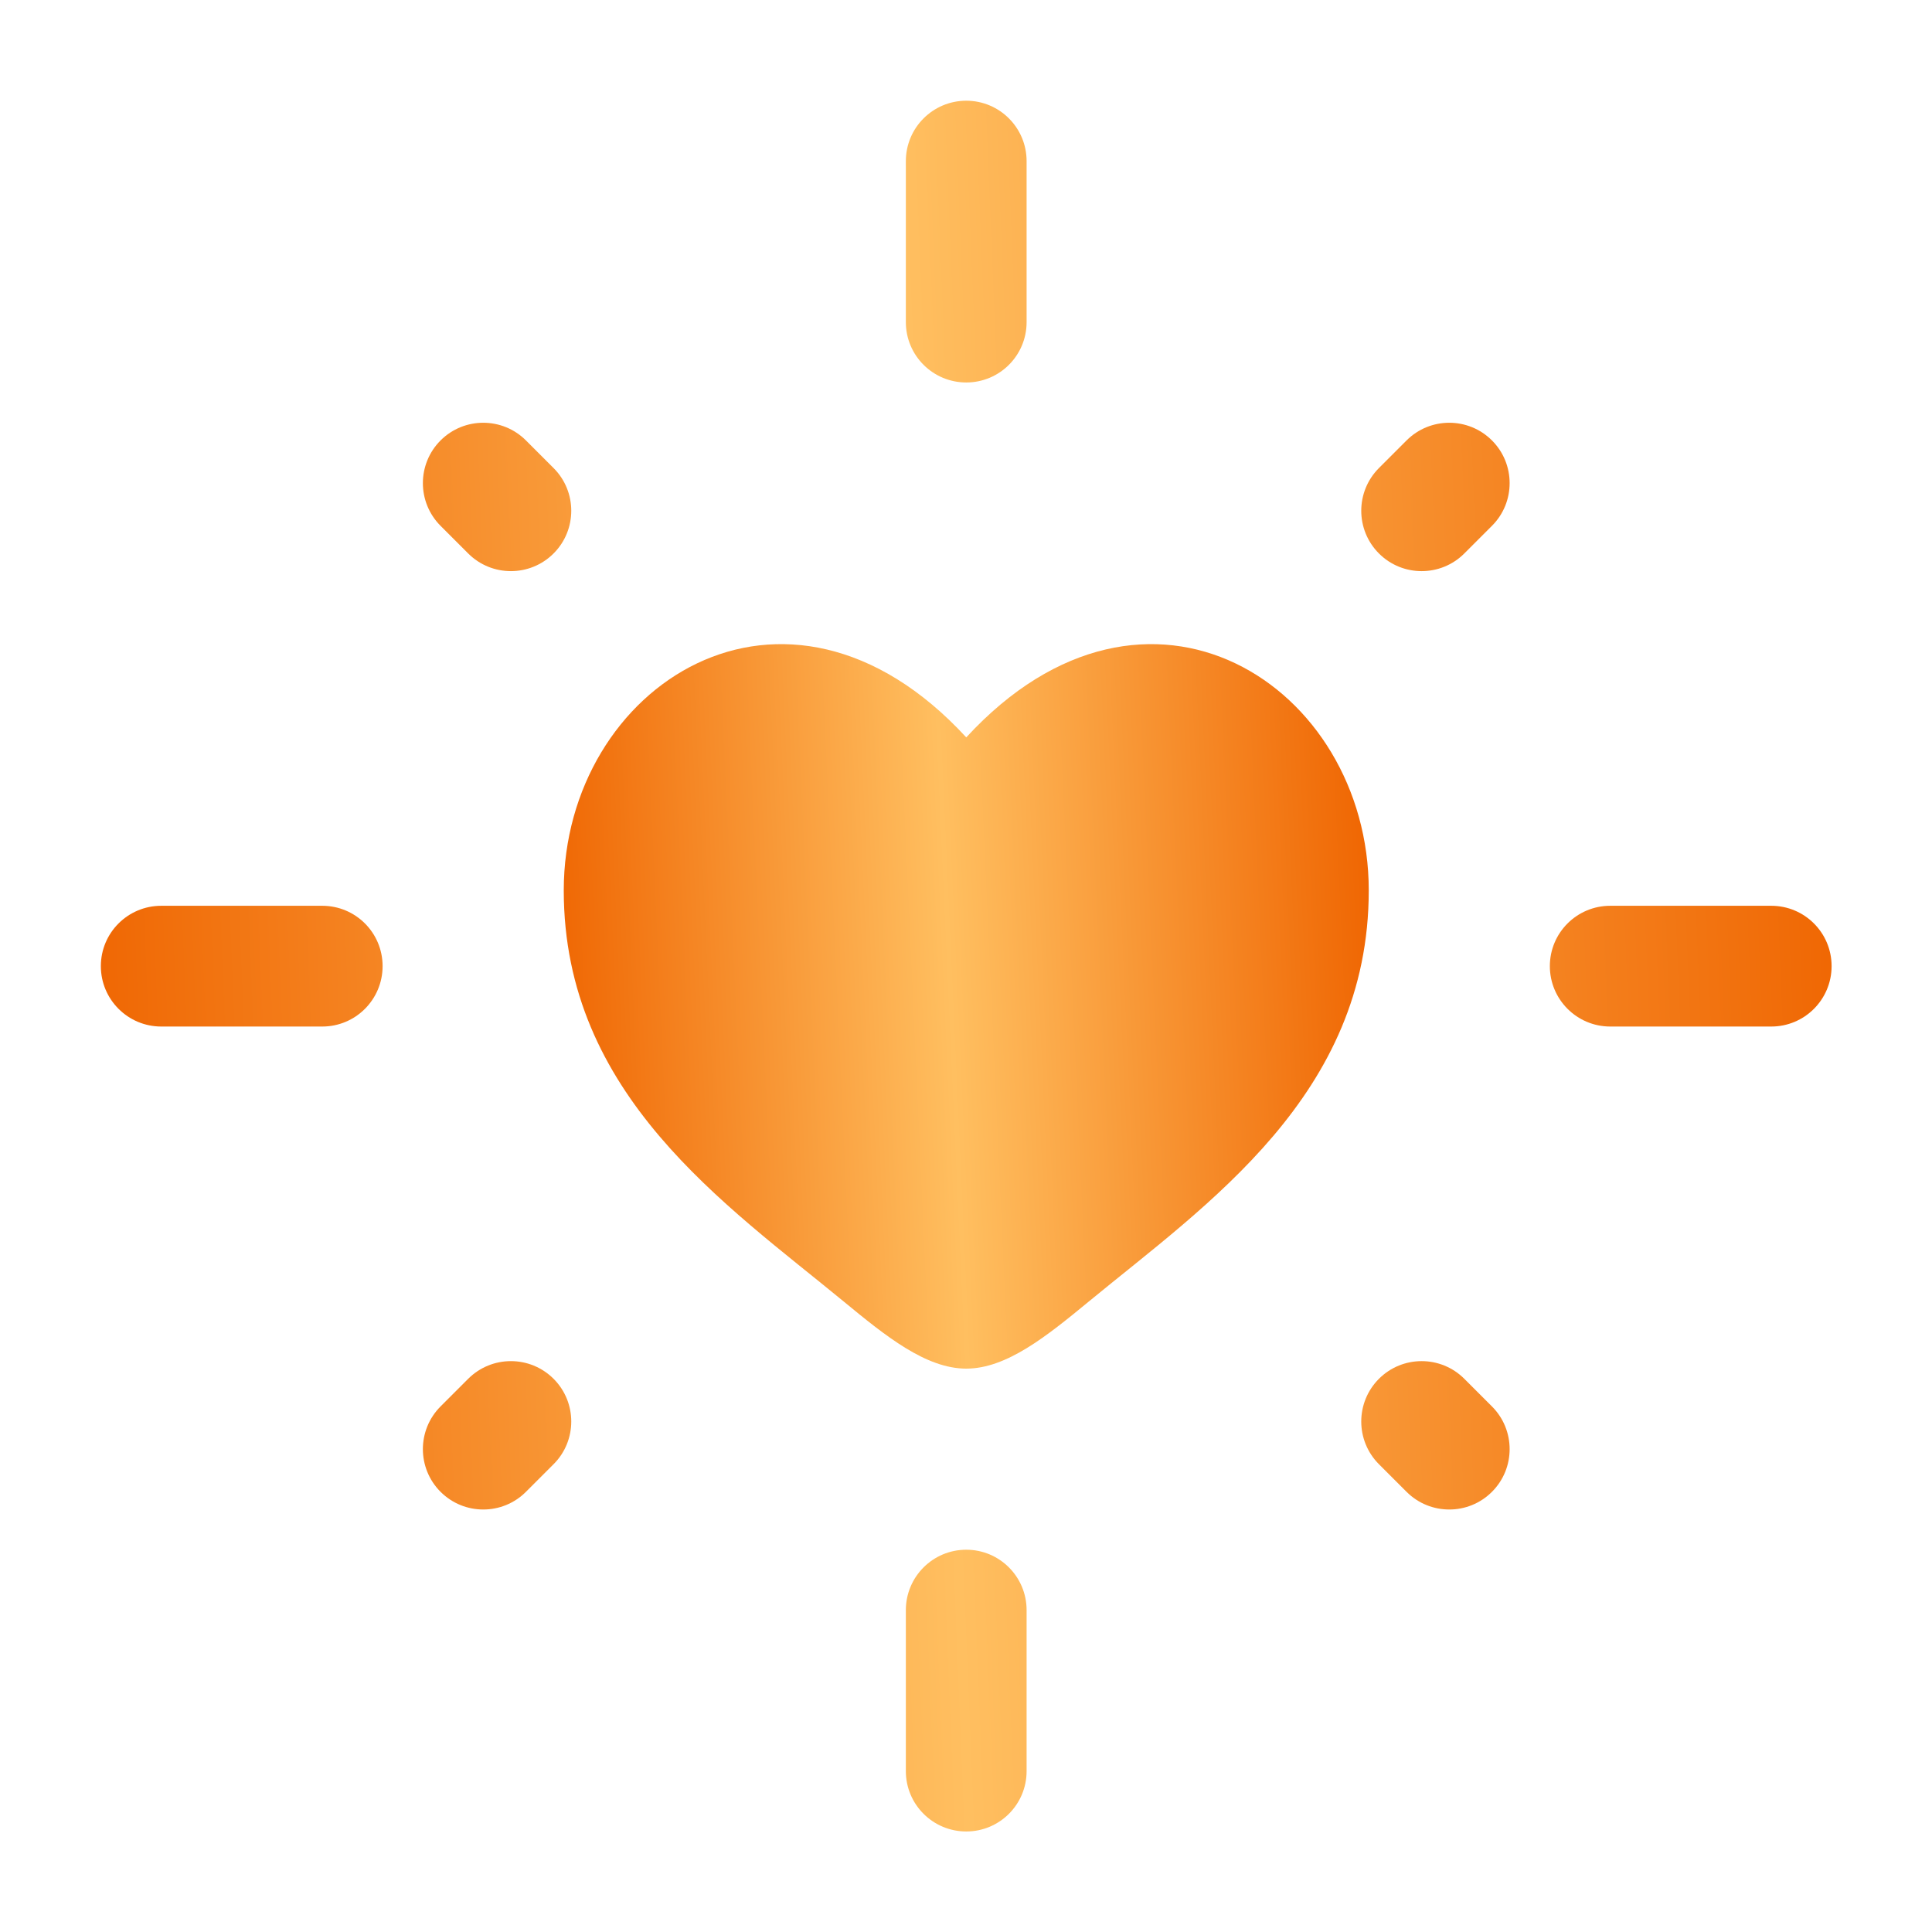 <?xml version="1.0" encoding="UTF-8"?> <svg xmlns="http://www.w3.org/2000/svg" width="30" height="30" viewBox="0 0 30 30" fill="none"><path fill-rule="evenodd" clip-rule="evenodd" d="M15.004 1.564C15.522 1.564 15.941 1.984 15.941 2.502V5.002C15.941 5.52 15.522 5.939 15.004 5.939C14.486 5.939 14.066 5.52 14.066 5.002V2.502C14.066 1.984 14.486 1.564 15.004 1.564ZM6.841 6.839C7.207 6.473 7.801 6.473 8.167 6.839L8.596 7.268C8.962 7.634 8.962 8.228 8.596 8.594C8.23 8.96 7.636 8.96 7.27 8.594L6.841 8.165C6.475 7.799 6.475 7.205 6.841 6.839ZM23.167 6.839C23.533 7.205 23.533 7.799 23.167 8.165L22.738 8.594C22.372 8.96 21.778 8.96 21.412 8.594C21.046 8.228 21.046 7.634 21.412 7.268L21.841 6.839C22.207 6.473 22.801 6.473 23.167 6.839ZM1.566 15.002C1.566 14.484 1.986 14.065 2.504 14.065H5.004C5.522 14.065 5.941 14.484 5.941 15.002C5.941 15.52 5.522 15.94 5.004 15.94H2.504C1.986 15.94 1.566 15.52 1.566 15.002ZM24.066 15.002C24.066 14.484 24.486 14.065 25.004 14.065H27.504C28.022 14.065 28.441 14.484 28.441 15.002C28.441 15.52 28.022 15.94 27.504 15.94H25.004C24.486 15.94 24.066 15.52 24.066 15.002ZM8.596 21.41C8.962 21.776 8.962 22.37 8.596 22.736L8.167 23.165C7.801 23.531 7.207 23.531 6.841 23.165C6.475 22.799 6.475 22.205 6.841 21.839L7.27 21.41C7.636 21.044 8.23 21.044 8.596 21.41ZM21.412 21.41C21.778 21.044 22.372 21.044 22.738 21.41L23.167 21.839C23.533 22.205 23.533 22.799 23.167 23.165C22.801 23.531 22.207 23.531 21.841 23.165L21.412 22.736C21.046 22.37 21.046 21.776 21.412 21.41ZM15.004 24.064C15.522 24.064 15.941 24.484 15.941 25.002V27.502C15.941 28.02 15.522 28.439 15.004 28.439C14.486 28.439 14.066 28.02 14.066 27.502V25.002C14.066 24.484 14.486 24.064 15.004 24.064Z" fill="url(#paint0_linear_836_1149)"></path><path d="M8.754 13.826C8.754 17.004 11.266 18.698 13.105 20.213C13.754 20.748 14.379 21.252 15.004 21.252C15.629 21.252 16.254 20.748 16.903 20.213C18.742 18.698 21.254 17.004 21.254 13.826C21.254 10.648 17.816 8.395 15.004 11.45C12.191 8.395 8.754 10.648 8.754 13.826Z" fill="url(#paint1_linear_836_1149)"></path><defs><linearGradient id="paint0_linear_836_1149" x1="1.566" y1="28.439" x2="29.496" y2="27.294" gradientUnits="userSpaceOnUse"><stop stop-color="#EF6400"></stop><stop offset="0.482" stop-color="#FFBF60"></stop><stop offset="1" stop-color="#EF6400"></stop></linearGradient><linearGradient id="paint1_linear_836_1149" x1="8.754" y1="21.252" x2="21.739" y2="20.66" gradientUnits="userSpaceOnUse"><stop stop-color="#EF6400"></stop><stop offset="0.482" stop-color="#FFBF60"></stop><stop offset="1" stop-color="#EF6400"></stop></linearGradient></defs></svg> 